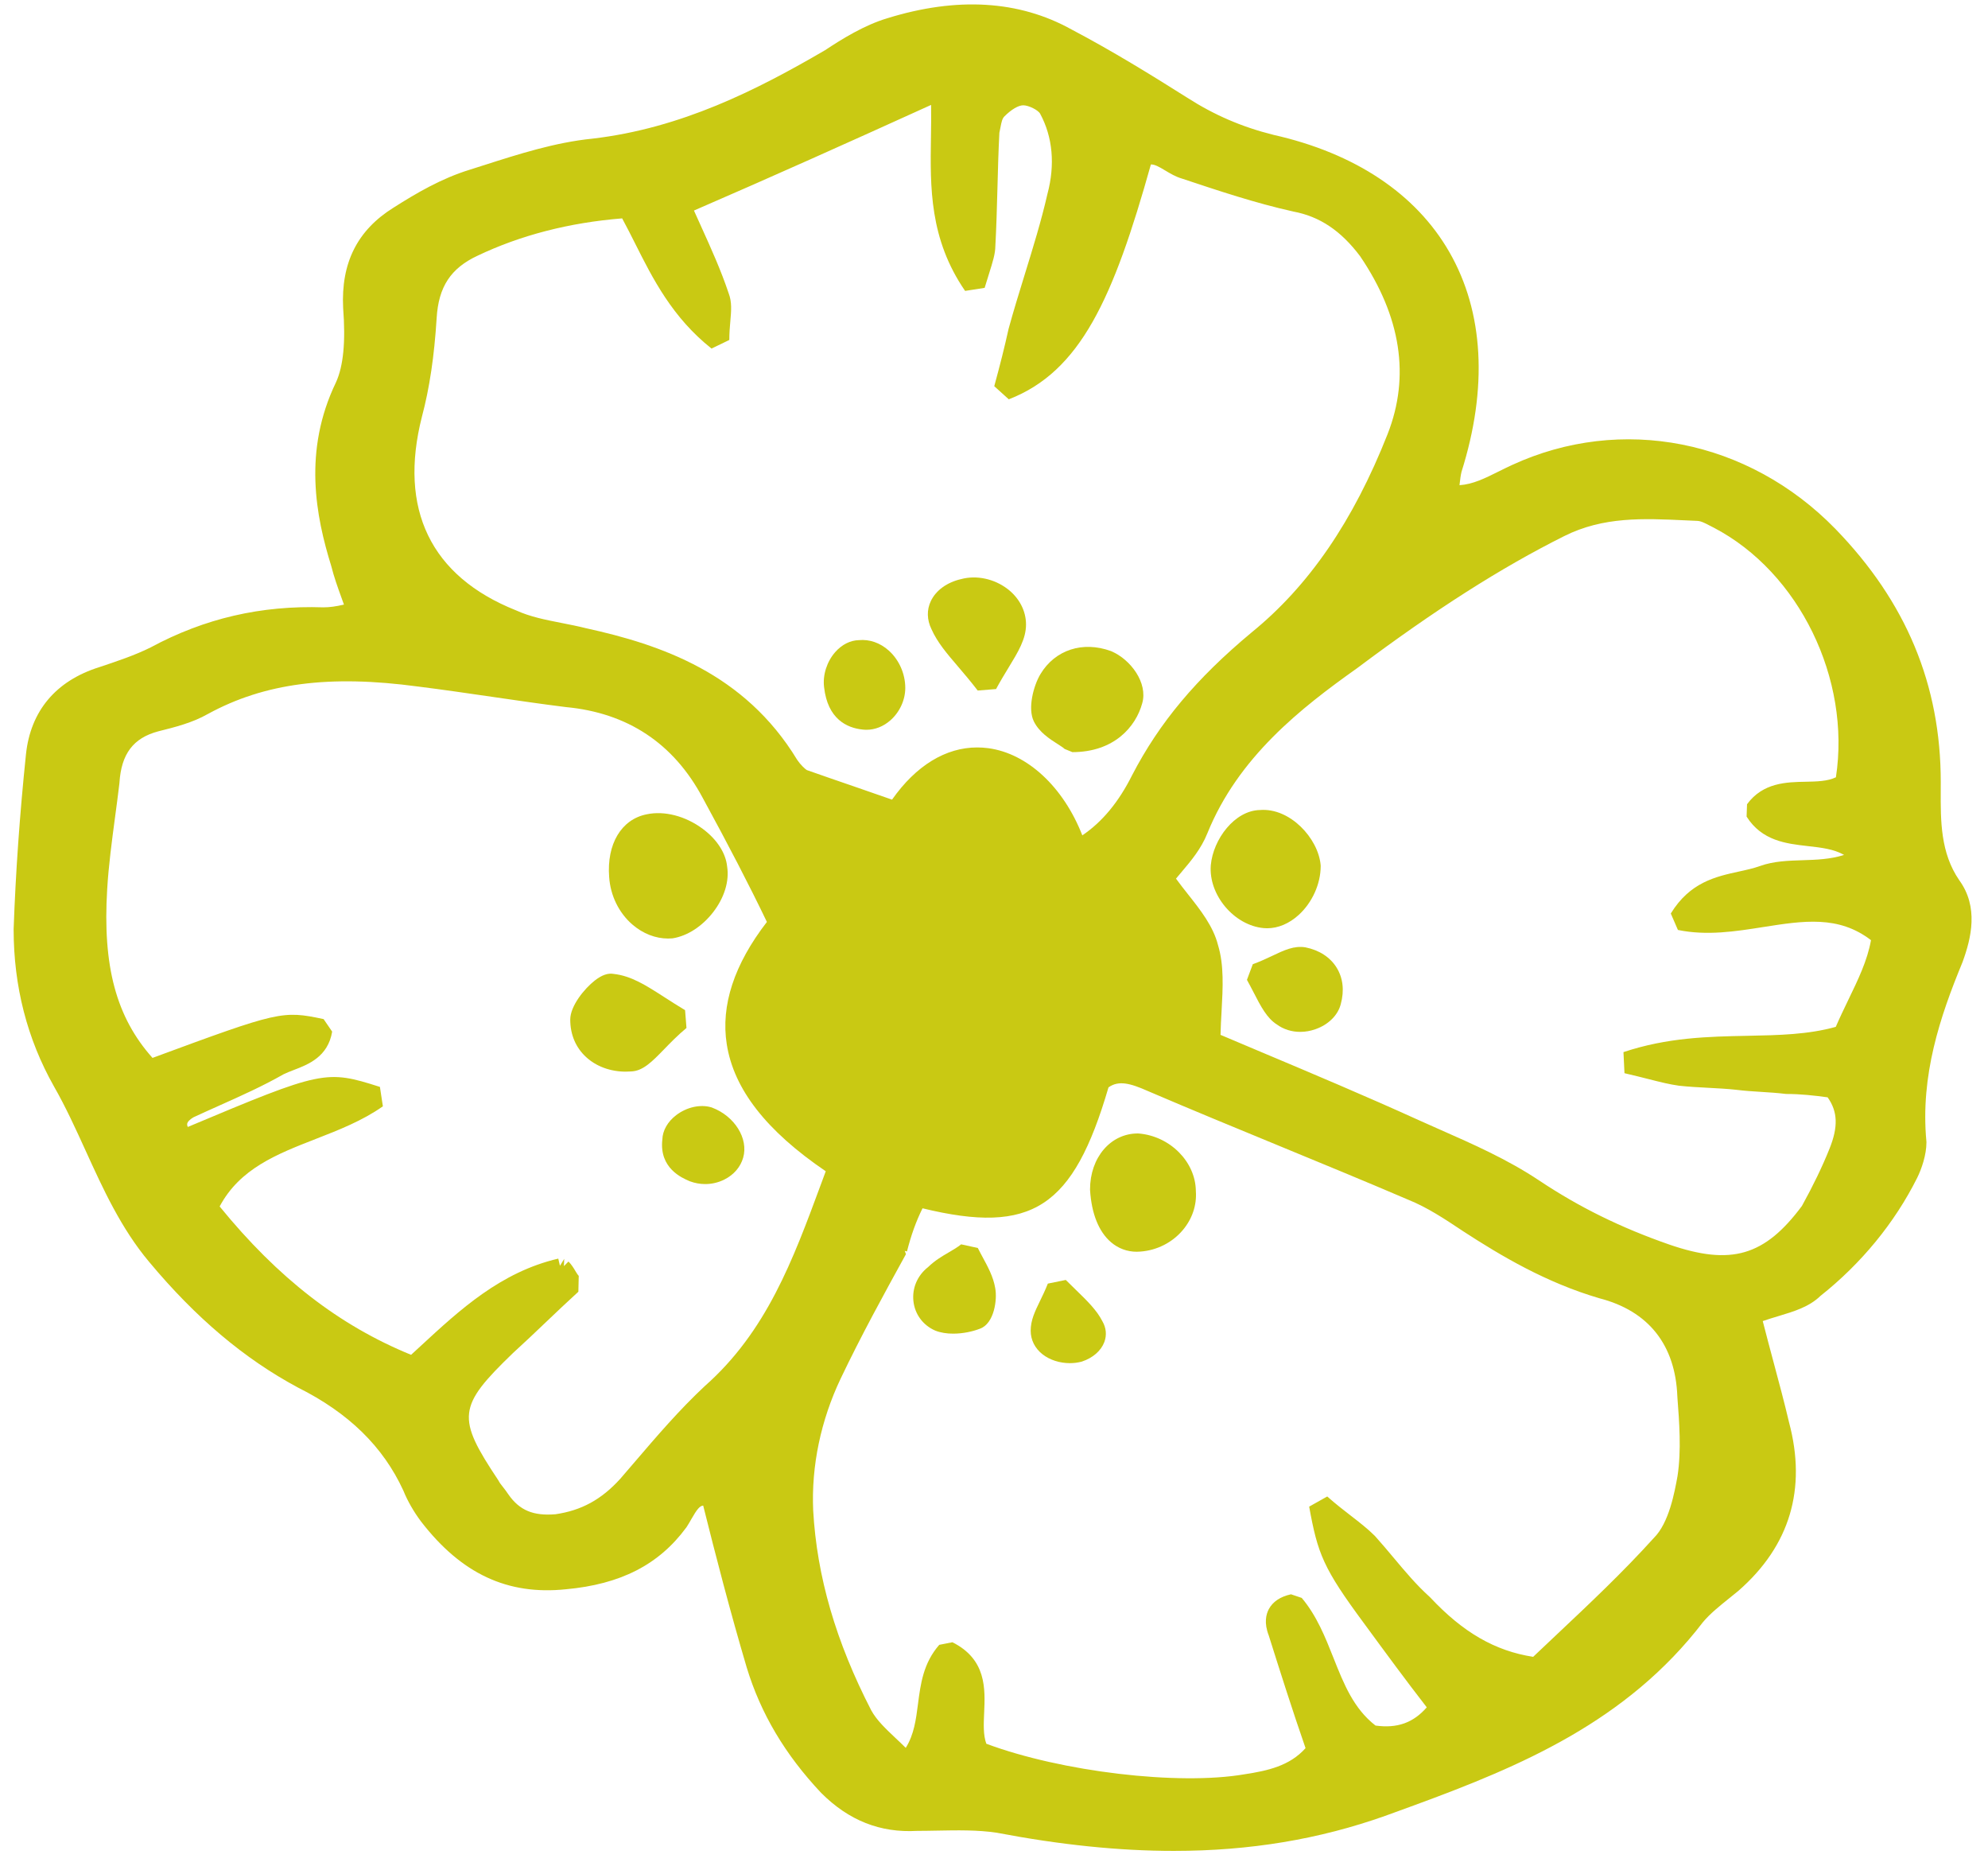 <?xml version="1.0" encoding="UTF-8"?><svg version="1.1" width="84px" height="79px" viewBox="0 0 84.0 79.0" xmlns="http://www.w3.org/2000/svg" xmlns:xlink="http://www.w3.org/1999/xlink"><defs><clipPath id="i0"><path d="M82.73,0 L82.73,78 L0,78 L0,0 L82.73,0 Z"></path></clipPath><clipPath id="i1"><path d="M36.906,0.587 C39.862,-0.33 42.486,-0.172 44.7,1.058 C46.412,1.959 48.05,2.969 49.565,3.925 C50.725,4.671 51.89,5.174 53.234,5.51 C56.676,6.284 59.249,7.997 60.664,10.46 C62.119,12.991 62.296,16.202 61.177,19.747 C61.141,19.897 61.123,20.055 61.101,20.238 C61.098,20.261 61.096,20.285 61.093,20.309 C61.659,20.272 62.173,20.016 62.75,19.728 C62.93,19.639 63.116,19.546 63.306,19.459 C67.929,17.326 73.295,18.382 76.973,22.152 C79.971,25.241 81.428,28.74 81.428,32.851 L81.427,33.192 C81.421,34.494 81.415,35.841 82.211,36.998 C83.034,38.13 82.719,39.436 82.351,40.446 L82.344,40.465 C81.399,42.75 80.56,45.247 80.821,48.026 L80.823,48.069 C80.823,48.596 80.619,49.191 80.429,49.573 C79.482,51.466 78.069,53.189 76.344,54.556 C75.868,55.019 75.229,55.211 74.553,55.414 C74.34,55.478 74.123,55.543 73.906,55.619 C74.063,56.235 74.22,56.819 74.372,57.388 C74.604,58.254 74.824,59.072 75.017,59.896 C75.769,62.713 75.052,65.11 72.883,67.009 C72.75,67.12 72.62,67.224 72.489,67.329 C72.093,67.647 71.683,67.975 71.383,68.333 C68.164,72.537 63.676,74.423 59.205,76.064 L58.368,76.369 L57.95,76.521 C55.164,77.509 52.238,78 49.023,78 C46.7,78 44.226,77.744 41.544,77.233 C40.74,77.11 39.867,77.127 39.022,77.143 C38.737,77.148 38.455,77.154 38.177,77.154 C36.615,77.243 35.287,76.717 34.119,75.548 C32.594,73.928 31.569,72.2 30.976,70.254 C30.274,67.883 29.676,65.57 29.136,63.412 C28.992,63.424 28.872,63.569 28.632,63.991 C28.569,64.102 28.504,64.216 28.433,64.323 L28.42,64.341 C27.265,65.909 25.648,66.738 23.333,66.948 C20.868,67.204 18.922,66.295 17.218,64.09 C16.906,63.675 16.641,63.212 16.467,62.779 C15.612,60.921 14.157,59.498 12.016,58.428 C9.745,57.211 7.692,55.477 5.728,53.121 C4.54,51.707 3.781,50.041 3.046,48.429 C2.631,47.518 2.202,46.576 1.704,45.705 C0.573,43.704 0,41.474 0,39.076 L0,39.059 C0.086,36.653 0.256,34.239 0.521,31.678 C0.714,29.847 1.782,28.575 3.61,27.998 C4.352,27.751 5.128,27.492 5.79,27.161 C8.066,25.935 10.457,25.379 13.095,25.469 C13.348,25.468 13.61,25.434 13.957,25.352 C13.923,25.257 13.889,25.164 13.856,25.072 C13.693,24.62 13.538,24.192 13.42,23.722 C12.774,21.637 12.216,18.872 13.622,15.96 C13.933,15.275 14.033,14.247 13.923,12.824 C13.828,10.922 14.521,9.542 16.042,8.591 C17.011,7.974 18.075,7.351 19.264,6.985 C19.457,6.924 19.656,6.86 19.855,6.797 C21.345,6.32 22.885,5.827 24.455,5.67 C28.21,5.233 31.4,3.617 34.287,1.933 C35.005,1.456 35.95,0.874 36.906,0.587 Z M47.924,45.901 C47.168,45.565 46.688,45.446 46.262,45.746 C44.773,50.83 43.036,51.981 38.404,50.855 C38.132,51.402 37.917,52.002 37.747,52.678 L37.652,52.654 L37.704,52.79 C36.773,54.483 35.81,56.234 34.949,58.04 C34.105,59.812 33.702,61.74 33.784,63.614 C33.938,66.398 34.742,69.166 36.24,72.068 C36.471,72.485 36.842,72.834 37.27,73.239 C37.41,73.371 37.553,73.505 37.695,73.647 C38.046,73.086 38.127,72.456 38.212,71.796 C38.322,70.946 38.435,70.068 39.111,69.295 L39.667,69.186 C41.11,69.908 41.053,71.157 41.008,72.161 C40.986,72.645 40.966,73.107 41.1,73.473 C44.262,74.654 49.203,75.245 52.005,74.764 C52.985,74.614 53.914,74.413 54.588,73.659 C54.018,72.018 53.517,70.432 53.032,68.896 C52.828,68.372 52.92,68.007 53.034,67.791 C53.202,67.473 53.518,67.261 53.972,67.16 L54.427,67.313 C55.062,68.067 55.42,68.97 55.767,69.844 C56.204,70.945 56.618,71.988 57.544,72.705 C58.456,72.832 59.139,72.591 59.71,71.935 C58.822,70.792 57.933,69.58 57.071,68.404 C55.327,66.049 55.104,65.453 54.741,63.457 L55.505,63.028 C55.856,63.341 56.186,63.596 56.504,63.842 C56.87,64.125 57.216,64.392 57.513,64.69 L57.53,64.708 C57.794,65.001 58.05,65.307 58.298,65.602 C58.801,66.203 59.277,66.77 59.83,67.267 L59.858,67.295 C61.242,68.771 62.591,69.551 64.205,69.802 C64.521,69.503 64.836,69.206 65.15,68.909 C66.614,67.53 67.997,66.226 69.293,64.793 L69.309,64.776 C69.947,64.139 70.18,62.856 70.305,62.167 C70.472,61.082 70.38,59.884 70.299,58.827 L70.298,58.809 C70.218,56.629 69.082,55.193 67.013,54.658 C64.762,54.001 62.841,52.86 61.257,51.83 C60.473,51.308 59.736,50.817 58.916,50.488 C57.093,49.707 55.226,48.939 53.421,48.195 C51.613,47.45 49.743,46.681 47.924,45.901 Z M17.094,28.815 C13.345,28.308 10.605,28.665 8.208,29.973 C7.555,30.346 6.82,30.529 6.11,30.707 C5.055,30.988 4.548,31.659 4.471,32.881 L4.469,32.906 C4.414,33.374 4.349,33.859 4.286,34.328 C4.151,35.34 4.011,36.387 3.953,37.376 C3.756,40.624 4.33,42.777 5.868,44.502 C11.22,42.526 11.354,42.494 13.097,42.862 L13.459,43.391 C13.281,44.458 12.449,44.778 11.841,45.011 C11.684,45.072 11.535,45.129 11.403,45.194 C10.528,45.693 9.597,46.11 8.697,46.512 C8.331,46.676 7.963,46.841 7.595,47.012 C7.441,47.103 7.343,47.206 7.332,47.291 C7.327,47.327 7.336,47.37 7.358,47.419 C13.043,45.03 13.195,44.998 15.477,45.727 L15.602,46.547 C14.735,47.158 13.732,47.549 12.762,47.927 C11.117,48.569 9.558,49.177 8.705,50.777 C11.172,53.802 13.754,55.803 16.794,57.044 L17.197,56.673 C18.862,55.136 20.583,53.547 23.013,52.98 L23.084,53.283 L23.264,52.991 L23.251,53.298 L23.445,53.103 C23.572,53.23 23.657,53.371 23.731,53.495 C23.783,53.581 23.832,53.663 23.878,53.709 L23.862,54.379 C23.39,54.809 22.93,55.247 22.485,55.67 C22.037,56.097 21.574,56.538 21.095,56.973 C18.758,59.23 18.705,59.682 20.477,62.34 L20.506,62.39 C20.533,62.446 20.599,62.53 20.668,62.618 C20.741,62.711 20.824,62.817 20.909,62.946 C21.375,63.611 21.952,63.856 22.893,63.779 C23.99,63.62 24.835,63.159 25.629,62.285 C25.833,62.049 26.045,61.802 26.258,61.553 C27.178,60.479 28.13,59.367 29.201,58.367 C31.809,56.066 32.927,53.043 34.11,49.844 C34.178,49.659 34.247,49.475 34.315,49.29 C31.8,47.581 30.43,45.823 30.132,43.923 C29.874,42.286 30.445,40.55 31.828,38.758 C31.087,37.216 30.219,35.539 29.11,33.506 C27.881,31.211 25.938,29.926 23.334,29.682 C22.278,29.55 21.22,29.395 20.198,29.246 C19.18,29.098 18.127,28.944 17.094,28.815 Z M70.641,21.794 C68.858,21.71 67.174,21.632 65.522,22.457 C62.837,23.8 60.057,25.572 56.773,28.034 C54.387,29.727 51.744,31.795 50.439,35.014 C50.175,35.675 49.741,36.186 49.359,36.637 C49.273,36.737 49.191,36.834 49.114,36.929 C49.278,37.155 49.452,37.376 49.623,37.592 C50.146,38.253 50.686,38.937 50.888,39.731 C51.147,40.583 51.095,41.527 51.04,42.525 C51.021,42.853 51.003,43.189 50.995,43.528 C51.555,43.765 52.117,44.002 52.681,44.24 C54.884,45.167 57.161,46.127 59.367,47.129 C59.658,47.26 59.951,47.39 60.243,47.519 C61.658,48.143 63.122,48.789 64.447,49.672 C66.152,50.809 67.904,51.672 69.962,52.388 C72.568,53.284 73.984,52.873 75.56,50.758 C76.035,49.9 76.429,49.083 76.73,48.33 C77.097,47.412 77.076,46.771 76.648,46.167 C76.089,46.09 75.498,46.025 74.912,46.025 L74.855,46.021 C74.524,45.98 74.196,45.96 73.849,45.938 C73.501,45.916 73.141,45.894 72.779,45.848 C72.411,45.807 72.002,45.786 71.606,45.765 C71.194,45.743 70.768,45.721 70.364,45.676 C69.951,45.617 69.6,45.528 69.114,45.405 C68.821,45.33 68.488,45.246 68.064,45.148 L68.021,44.257 C69.887,43.635 71.607,43.601 73.272,43.568 C74.581,43.542 75.823,43.517 76.992,43.19 C77.16,42.801 77.342,42.424 77.518,42.058 C77.935,41.197 78.33,40.38 78.48,39.528 C77.109,38.473 75.626,38.707 73.92,38.975 C72.753,39.159 71.546,39.349 70.322,39.097 L70.021,38.402 C70.827,37.083 71.923,36.843 72.891,36.631 C73.213,36.561 73.518,36.494 73.805,36.391 C74.37,36.19 74.985,36.17 75.579,36.151 C76.164,36.133 76.763,36.114 77.343,35.927 C76.905,35.678 76.384,35.619 75.808,35.554 C74.9,35.451 73.871,35.334 73.224,34.308 L73.242,33.787 C73.915,32.869 74.913,32.851 75.715,32.836 C76.19,32.827 76.643,32.818 76.998,32.648 C77.634,28.491 75.446,23.99 71.844,22.107 C71.791,22.081 71.732,22.05 71.676,22.021 C71.417,21.885 71.274,21.815 71.108,21.815 L71.088,21.814 Z M38.766,4.245 C35.218,5.856 32.096,7.256 28.746,8.707 C28.845,8.928 28.943,9.146 29.041,9.36 C29.477,10.323 29.889,11.234 30.212,12.2 C30.355,12.568 30.322,12.942 30.284,13.373 C30.263,13.606 30.24,13.87 30.24,14.174 L29.489,14.537 C27.832,13.225 27.002,11.575 26.27,10.118 C26.081,9.743 25.901,9.385 25.712,9.038 C23.474,9.218 21.419,9.749 19.6,10.616 C18.467,11.145 17.952,11.932 17.874,13.251 C17.774,14.86 17.571,16.219 17.254,17.407 C16.254,21.323 17.624,24.155 21.215,25.591 L21.235,25.599 C21.83,25.87 22.475,25.996 23.158,26.13 C23.491,26.196 23.836,26.263 24.182,26.35 C27.343,27.043 30.886,28.249 33.108,31.911 C33.25,32.121 33.433,32.291 33.513,32.342 C34.194,32.582 34.838,32.804 35.454,33.015 C36.031,33.214 36.582,33.404 37.116,33.592 C38.126,32.155 39.381,31.387 40.713,31.387 C40.868,31.387 41.025,31.397 41.182,31.418 C42.843,31.641 44.359,33.063 45.156,35.101 C46.003,34.527 46.694,33.69 47.261,32.557 C48.413,30.336 49.968,28.478 52.308,26.529 C54.726,24.565 56.604,21.827 58.053,18.155 C59.013,15.718 58.624,13.189 56.896,10.639 C56.083,9.558 55.187,8.958 54.075,8.75 L54.06,8.746 C52.485,8.397 50.896,7.867 49.36,7.355 C49.097,7.278 48.869,7.141 48.667,7.02 C48.377,6.845 48.213,6.757 48.053,6.76 C46.469,12.412 45.083,15.507 42.049,16.681 L41.435,16.127 C41.691,15.188 41.865,14.493 42.035,13.728 L42.04,13.706 C42.25,12.937 42.491,12.159 42.723,11.407 C43.067,10.294 43.423,9.142 43.679,8.018 L43.683,8.002 C44.011,6.772 43.905,5.603 43.377,4.623 C43.297,4.463 42.886,4.261 42.661,4.261 C42.455,4.261 42.157,4.436 41.864,4.73 C41.772,4.823 41.742,4.96 41.697,5.195 C41.683,5.269 41.669,5.345 41.651,5.421 C41.61,6.209 41.589,7.007 41.569,7.78 C41.547,8.584 41.525,9.416 41.481,10.211 C41.478,10.535 41.375,10.861 41.207,11.397 C41.154,11.565 41.094,11.755 41.029,11.973 L40.203,12.102 C38.693,9.905 38.727,7.72 38.76,5.607 C38.767,5.159 38.774,4.701 38.766,4.245 Z"></path></clipPath><clipPath id="i2"><path d="M0.393,1.151 C1.009,0.125 2.178,-0.257 3.37,0.176 L3.394,0.186 C4.206,0.534 4.94,1.521 4.694,2.382 C4.423,3.377 3.503,4.446 1.742,4.446 L1.414,4.311 C1.362,4.258 1.234,4.177 1.112,4.099 C0.788,3.892 0.345,3.61 0.117,3.153 C-0.158,2.605 0.101,1.638 0.393,1.151 Z"></path></clipPath><clipPath id="i3"><path d="M1.484,0.007 C1.933,-0.035 2.38,0.12 2.744,0.446 C3.182,0.838 3.443,1.429 3.443,2.026 C3.443,2.535 3.209,3.046 2.816,3.393 C2.519,3.655 2.164,3.794 1.803,3.794 C1.744,3.794 1.685,3.79 1.626,3.783 C0.976,3.711 0.162,3.341 0.012,1.991 C-0.051,1.482 0.13,0.912 0.486,0.509 C0.766,0.193 1.119,0.015 1.484,0.007 Z"></path></clipPath><clipPath id="i4"><path d="M2.019,0 L2.058,0.002 C3.382,0.112 4.46,1.2 4.471,2.433 C4.515,3.027 4.317,3.616 3.911,4.092 C3.471,4.61 2.826,4.936 2.141,4.989 C2.086,4.994 2.03,4.997 1.975,4.997 C1.57,4.997 1.194,4.859 0.884,4.593 C0.369,4.151 0.063,3.39 0.001,2.394 L0,2.366 C0,1.017 0.868,0 2.019,0 Z"></path></clipPath><clipPath id="i5"><path d="M2.026,0 L2.73,0.154 C2.792,0.28 2.861,0.405 2.928,0.531 C3.154,0.947 3.387,1.377 3.464,1.842 C3.56,2.322 3.426,3.345 2.824,3.562 C2.515,3.684 2.098,3.773 1.689,3.773 C1.423,3.773 1.16,3.735 0.933,3.644 L0.918,3.638 C0.411,3.413 0.072,2.953 0.01,2.407 C-0.053,1.851 0.178,1.313 0.628,0.962 C0.915,0.682 1.228,0.499 1.505,0.338 C1.693,0.228 1.871,0.124 2.026,0 Z"></path></clipPath><clipPath id="i6"><path d="M1.483,0 C1.628,0.145 1.765,0.278 1.894,0.404 C2.395,0.891 2.792,1.276 3.032,1.749 C3.191,2.024 3.22,2.332 3.113,2.62 C2.975,2.992 2.63,3.293 2.165,3.448 L2.132,3.457 C1.977,3.496 1.816,3.515 1.655,3.515 C1.232,3.515 0.812,3.384 0.504,3.144 C0.179,2.89 0,2.535 0,2.143 C0,1.7 0.18,1.329 0.389,0.898 C0.493,0.685 0.61,0.444 0.725,0.155 Z"></path></clipPath><clipPath id="i7"><path d="M1.412,0.068 C2.056,-0.104 2.804,0.056 3.366,0.485 C3.863,0.865 4.148,1.412 4.148,1.987 C4.148,2.599 3.82,3.137 3.404,3.819 C3.243,4.083 3.06,4.384 2.882,4.714 L2.107,4.777 C1.808,4.389 1.526,4.058 1.277,3.766 C0.789,3.196 0.404,2.745 0.153,2.185 C-0.041,1.79 -0.051,1.369 0.126,0.998 C0.343,0.543 0.811,0.204 1.412,0.068 Z"></path></clipPath><clipPath id="i8"><path d="M1.594,0.05 C2.343,-0.11 3.233,0.119 3.967,0.664 C4.569,1.11 4.943,1.692 4.998,2.263 C5.093,2.874 4.879,3.572 4.408,4.182 C3.945,4.78 3.327,5.182 2.712,5.285 L2.674,5.29 C2.617,5.294 2.56,5.297 2.503,5.297 C1.97,5.297 1.441,5.091 0.996,4.708 C0.423,4.215 0.064,3.482 0.012,2.697 C-0.095,1.305 0.526,0.264 1.594,0.05 Z"></path></clipPath><clipPath id="i9"><path d="M0.606,0.379 C1.049,0.045 1.612,-0.08 2.073,0.052 L2.108,0.063 C3.067,0.423 3.66,1.372 3.429,2.18 C3.316,2.575 3.035,2.903 2.637,3.103 C2.384,3.231 2.105,3.296 1.824,3.296 C1.606,3.296 1.387,3.257 1.178,3.179 L1.158,3.171 C0.84,3.035 -0.123,2.622 0.013,1.417 C0.024,1.033 0.239,0.656 0.606,0.379 Z"></path></clipPath><clipPath id="i10"><path d="M1.727,0 L1.831,0.01 C2.575,0.092 3.195,0.49 3.977,0.993 C4.235,1.159 4.528,1.347 4.852,1.542 L4.911,2.294 C4.533,2.609 4.227,2.925 3.957,3.203 C3.46,3.714 3.067,4.12 2.56,4.131 C2.486,4.137 2.414,4.139 2.341,4.139 C1.7,4.139 1.101,3.921 0.669,3.523 C0.231,3.12 0,2.573 0,1.939 C0,1.36 0.606,0.626 1.035,0.291 C1.332,0.059 1.592,-0.033 1.831,0.01 Z"></path></clipPath><clipPath id="i11"><path d="M2.09,0.005 C3.349,-0.094 4.545,1.194 4.648,2.329 L4.65,2.371 C4.65,3.122 4.295,3.912 3.723,4.435 C3.32,4.803 2.851,5 2.389,5 C2.34,5 2.291,4.998 2.243,4.994 C0.989,4.88 -0.097,3.587 0.007,2.333 C0.106,1.239 1.016,0.021 2.09,0.005 Z"></path></clipPath><clipPath id="i12"><path d="M2.313,0.001 L2.47,0.018 C3.056,0.135 3.519,0.438 3.789,0.875 C4.059,1.312 4.12,1.844 3.965,2.413 C3.848,2.879 3.45,3.28 2.901,3.474 C2.685,3.551 2.465,3.589 2.25,3.589 C1.892,3.589 1.55,3.484 1.27,3.281 C0.843,3.013 0.584,2.51 0.285,1.929 C0.197,1.759 0.103,1.578 0,1.391 L0.247,0.731 C0.569,0.614 0.844,0.484 1.086,0.369 C1.573,0.138 1.994,-0.061 2.47,0.018 Z"></path></clipPath></defs><g transform="translate(0.576 0.187)"><g clip-path="url(#i0)"><g transform="translate(0.0 -3.3186403349816374e-05)"><g clip-path="url(#i1)"><polygon points="0,3.31864032e-05 82.73,3.31864032e-05 82.73,78 0,78 0,3.31864032e-05" stroke="none" fill="#C9C913"></polygon></g></g></g><g transform="translate(42.993 27.139)"><g clip-path="url(#i2)"><polygon points="-2.83106871e-15,-1.69309011e-15 4.743,-1.69309011e-15 4.743,4.446 -2.83106871e-15,4.446 -2.83106871e-15,-1.69309011e-15" stroke="none" fill="#C9C913"></polygon></g></g><g transform="translate(34.232 26.847)"><g clip-path="url(#i3)"><polygon points="2.1649349e-15,2.22044605e-16 3.443,2.22044605e-16 3.443,3.794 2.1649349e-15,3.794 2.1649349e-15,2.22044605e-16" stroke="none" fill="#C9C913"></polygon></g></g><g transform="translate(45.482 47.693)"><g clip-path="url(#i4)"><polygon points="0,0 4.477,0 4.477,4.997 0,4.997 0,0" stroke="none" fill="#C9C913"></polygon></g></g><g transform="translate(38.01 52.377)"><g clip-path="url(#i5)"><polygon points="1.44328993e-15,0 3.492,0 3.492,3.773 1.44328993e-15,3.773 1.44328993e-15,0" stroke="none" fill="#C9C913"></polygon></g></g><g transform="translate(42.974 53.881)"><g clip-path="url(#i6)"><polygon points="0,0 3.176,0 3.176,3.515 0,3.515 0,0" stroke="none" fill="#C9C913"></polygon></g></g><g transform="translate(38.629 24.206)"><g clip-path="url(#i7)"><polygon points="9.99200722e-16,3.27515792e-15 4.148,3.27515792e-15 4.148,4.777 9.99200722e-16,4.777 9.99200722e-16,3.27515792e-15" stroke="none" fill="#C9C913"></polygon></g></g><g transform="translate(25.151 34.162)"><g clip-path="url(#i8)"><polygon points="-6.66133815e-16,1.11022302e-15 5.02,1.11022302e-15 5.02,5.297 -6.66133815e-16,5.297 -6.66133815e-16,1.11022302e-15" stroke="none" fill="#C9C913"></polygon></g></g><g transform="translate(27.397 46.535)"><g clip-path="url(#i9)"><polygon points="1.31492039e-15,7.42461648e-16 3.479,7.42461648e-16 3.479,3.296 1.31492039e-15,3.296 1.31492039e-15,7.42461648e-16" stroke="none" fill="#C9C913"></polygon></g></g><g transform="translate(23.519 40.943)"><g clip-path="url(#i10)"><polygon points="0,2.0539126e-15 4.911,2.0539126e-15 4.911,4.139 0,4.139 0,2.0539126e-15" stroke="none" fill="#C9C913"></polygon></g></g><g transform="translate(50.578 34.025)"><g clip-path="url(#i11)"><polygon points="-2.83280344e-15,-3.10862447e-15 4.65,-3.10862447e-15 4.65,5 -2.83280344e-15,5 -2.83280344e-15,-3.10862447e-15" stroke="none" fill="#C9C913"></polygon></g></g><g transform="translate(52.112 39.813)"><g clip-path="url(#i12)"><polygon points="0,1.17614252e-15 4.049,1.17614252e-15 4.049,3.589 0,3.589 0,1.17614252e-15" stroke="none" fill="#C9C913"></polygon></g></g></g></svg>